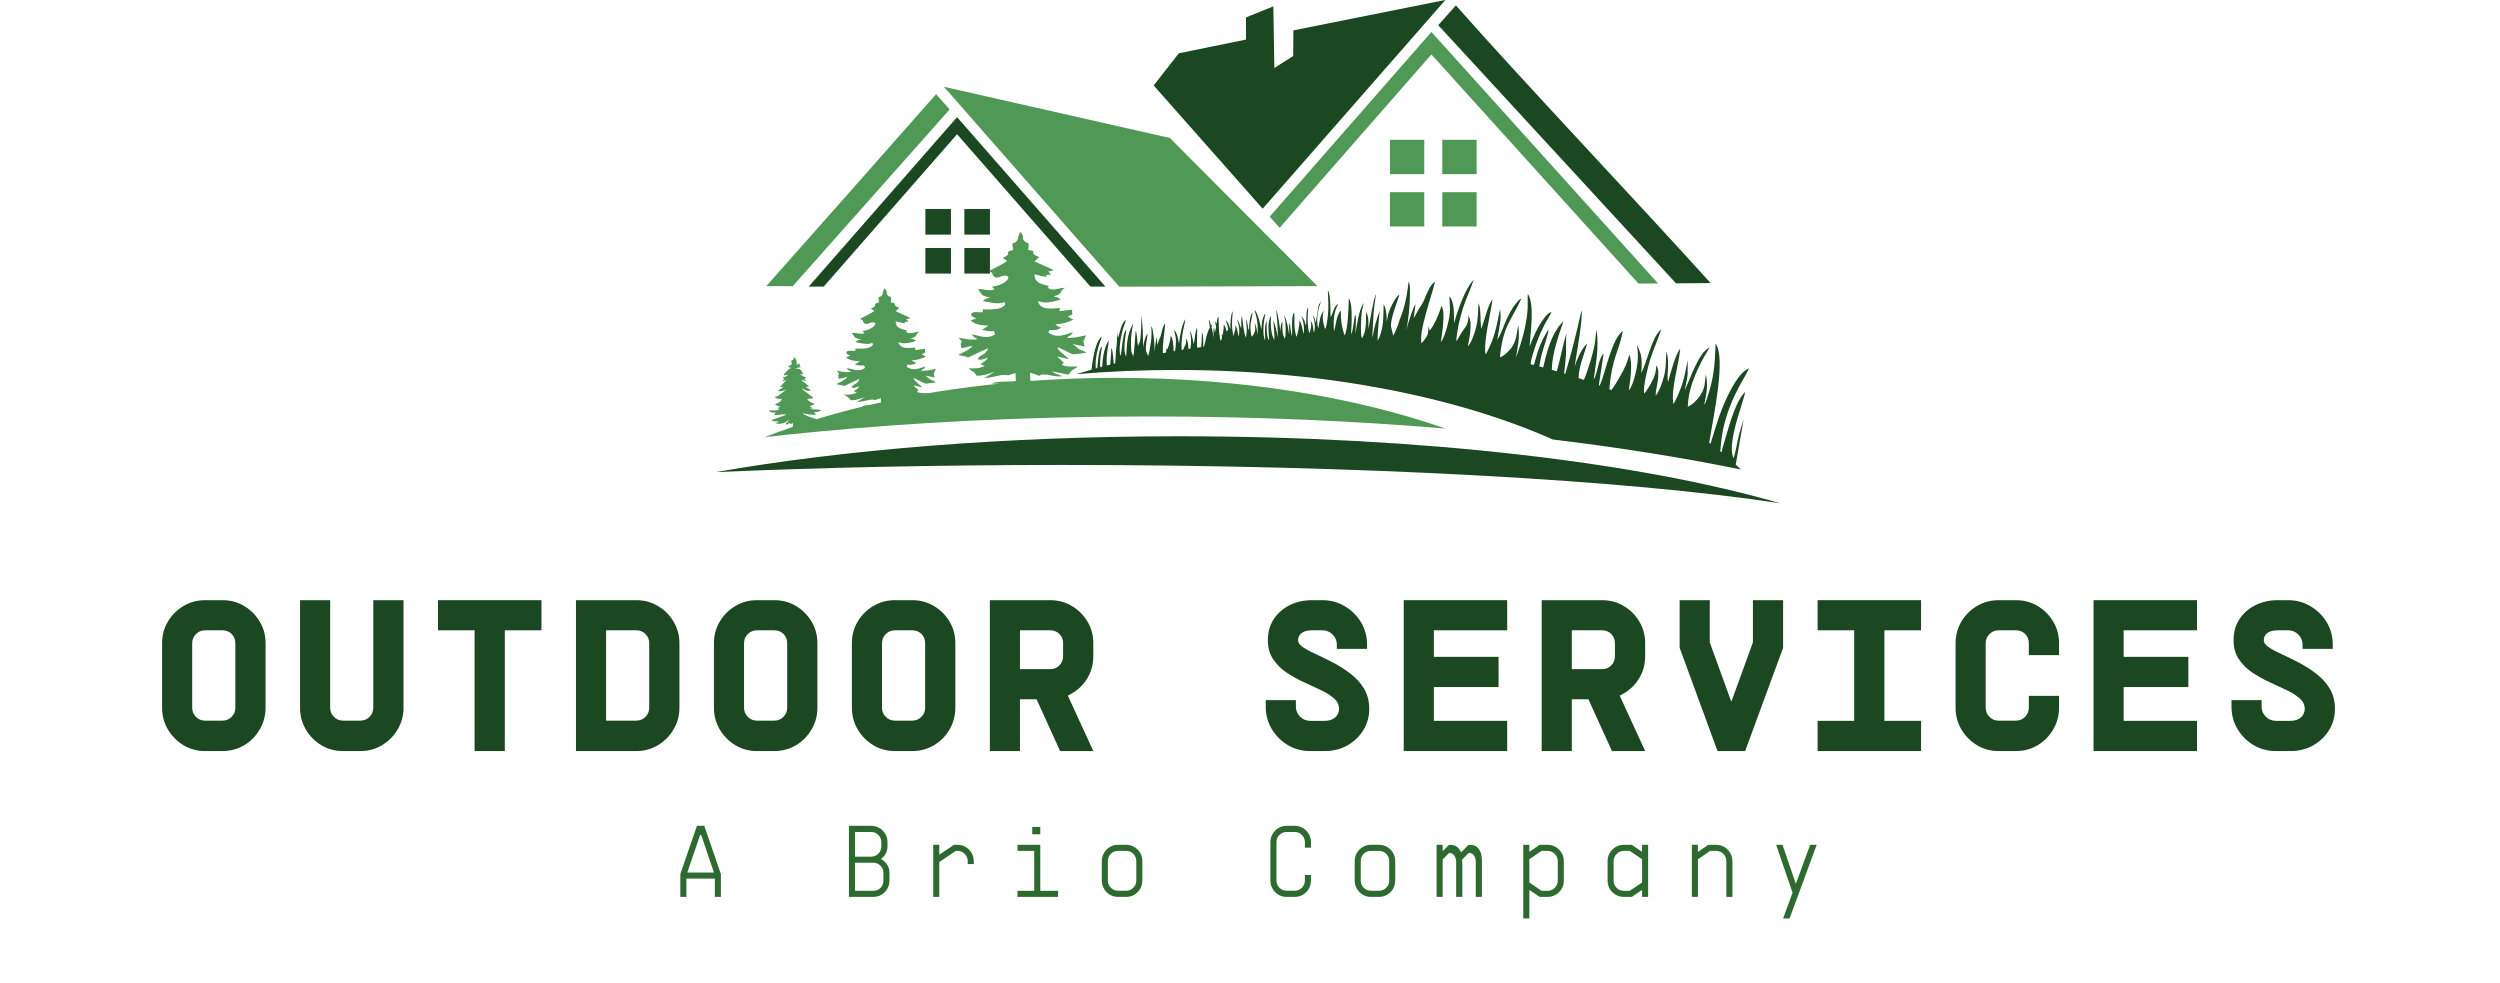 <svg xmlns="http://www.w3.org/2000/svg" xmlns:xlink="http://www.w3.org/1999/xlink" width="524" zoomAndPan="magnify" viewBox="0 0 392.88 154.5" height="206" preserveAspectRatio="xMidYMid meet"><defs><clipPath id="ecc7f7ff77"><path d="M 112.398 68 L 279.855 68 L 279.855 79.242 L 112.398 79.242 Z M 112.398 68 "></path></clipPath></defs><g id="3cd8aaac82"><path style=" stroke:none;fill-rule:evenodd;fill:#4f9855;fill-opacity:1;" d="M 232.066 27.375 L 226.668 27.375 L 226.668 21.977 L 232.066 21.977 Z M 226.668 35.605 L 226.668 30.211 L 232.066 30.211 L 232.066 35.605 Z M 218.438 30.211 L 223.836 30.211 L 223.836 35.605 L 218.438 35.605 Z M 223.836 21.977 L 223.836 27.375 L 218.438 27.375 L 218.438 21.977 Z M 223.836 21.977 "></path><path style=" stroke:none;fill-rule:nonzero;fill:#1b4721;fill-opacity:1;" d="M 198.434 32.809 L 181.297 13.434 L 185.254 8.375 L 195.809 6.223 L 195.809 2.738 L 200.109 0.996 L 200.266 10.688 L 203.234 8.805 L 203.262 4.773 L 227.16 -0.004 Z M 198.434 32.809 "></path><path style=" stroke:none;fill-rule:nonzero;fill:#4f9855;fill-opacity:1;" d="M 148.332 13.648 L 175.883 45.066 L 207.039 44.977 L 183.848 21.691 Z M 148.332 13.648 "></path><path style=" stroke:none;fill-rule:nonzero;fill:#1b4721;fill-opacity:1;" d="M 145.41 32.859 L 149.43 32.859 L 149.43 36.879 L 145.41 36.879 Z M 145.41 32.859 "></path><path style=" stroke:none;fill-rule:nonzero;fill:#1b4721;fill-opacity:1;" d="M 145.41 38.988 L 149.43 38.988 L 149.43 43.008 L 145.41 43.008 Z M 145.41 38.988 "></path><path style=" stroke:none;fill-rule:nonzero;fill:#1b4721;fill-opacity:1;" d="M 151.539 32.859 L 155.559 32.859 L 155.559 36.879 L 151.539 36.879 Z M 151.539 32.859 "></path><path style=" stroke:none;fill-rule:nonzero;fill:#1b4721;fill-opacity:1;" d="M 151.539 38.988 L 155.559 38.988 L 155.559 43.008 L 151.539 43.008 Z M 151.539 38.988 "></path><path style=" stroke:none;fill-rule:nonzero;fill:#4f9855;fill-opacity:1;" d="M 147.09 14.805 C 138.203 24.875 129.316 34.953 120.402 44.977 L 124.551 44.988 L 149.23 17.199 Z M 147.09 14.805 "></path><path style=" stroke:none;fill-rule:nonzero;fill:#1b4721;fill-opacity:1;" d="M 228.809 0.848 L 226.031 3.957 L 263.406 44.539 L 268.852 44.5 C 257.07 31.461 239.391 12.836 228.809 0.848 Z M 228.809 0.848 "></path><path style=" stroke:none;fill-rule:evenodd;fill:#4f9855;fill-opacity:1;" d="M 247.461 57.75 C 247.434 57.938 247.414 58.102 247.398 58.238 C 247.387 58.129 247.41 57.957 247.461 57.75 Z M 247.461 57.75 "></path><path style=" stroke:none;fill-rule:evenodd;fill:#4f9855;fill-opacity:1;" d="M 220.992 51.945 C 220.93 52.23 220.859 52.504 220.785 52.758 C 220.828 52.57 220.898 52.285 220.992 51.945 Z M 220.992 51.945 "></path><path style=" stroke:none;fill-rule:evenodd;fill:#4f9855;fill-opacity:1;" d="M 193.039 52.184 C 193.055 52.543 193.043 52.945 192.961 53.176 C 192.93 53.031 192.902 52.848 192.867 52.648 C 192.922 52.492 192.98 52.34 193.039 52.184 Z M 193.039 52.184 "></path><path style=" stroke:none;fill-rule:evenodd;fill:#4f9855;fill-opacity:1;" d="M 201.234 52.137 C 201.246 52.211 201.258 52.273 201.27 52.328 C 201.254 52.289 201.242 52.223 201.234 52.137 Z M 201.234 52.137 "></path><path style=" stroke:none;fill-rule:evenodd;fill:#4f9855;fill-opacity:1;" d="M 190.715 53.133 C 190.727 53.25 190.734 53.359 190.734 53.461 C 190.73 53.387 190.723 53.273 190.715 53.133 Z M 190.715 53.133 "></path><path style=" stroke:none;fill-rule:evenodd;fill:#4f9855;fill-opacity:1;" d="M 181.391 55.766 L 181.391 55.77 C 181.398 55.668 181.41 55.516 181.426 55.336 C 181.418 55.488 181.406 55.633 181.391 55.766 Z M 181.391 55.766 "></path><path style=" stroke:none;fill-rule:evenodd;fill:#4f9855;fill-opacity:1;" d="M 190.367 54.363 C 190.098 54.395 189.832 54.43 189.562 54.465 C 189.648 53.547 189.891 52.949 190.156 52.176 L 190.137 52.684 Z M 190.367 54.363 "></path><path style=" stroke:none;fill-rule:evenodd;fill:#4f9855;fill-opacity:1;" d="M 140.203 62.871 L 140.191 62.566 C 140.484 62.617 140.641 62.684 140.805 62.75 C 140.602 62.789 140.402 62.832 140.203 62.871 Z M 140.203 62.871 "></path><path style=" stroke:none;fill-rule:evenodd;fill:#4f9855;fill-opacity:1;" d="M 126.285 66.531 C 126.215 66.23 126.109 66.543 125.922 65.984 C 126.254 66.215 126.441 66.348 126.602 66.43 Z M 126.285 66.531 "></path><path style=" stroke:none;fill-rule:evenodd;fill:#4f9855;fill-opacity:1;" d="M 125.254 66.871 L 125.223 66.496 C 125.688 66.695 125.648 66.844 125.809 66.426 C 125.93 66.535 125.961 66.586 126.004 66.621 C 125.754 66.703 125.504 66.785 125.254 66.871 Z M 125.254 66.871 "></path><path style=" stroke:none;fill-rule:evenodd;fill:#4f9855;fill-opacity:1;" d="M 155.82 60.312 L 157.141 60.301 C 156.891 60.324 156.641 60.352 156.391 60.375 C 153.934 60.633 151.516 60.938 149.145 61.289 C 148.047 61.453 146.961 61.621 145.883 61.805 C 145.125 61.781 144.961 61.887 144.102 61.633 C 144.098 61.621 144.098 61.617 144.094 61.609 C 144.117 61.586 144.141 61.551 144.172 61.504 C 144.348 61.234 144.301 61.504 144.305 61.305 C 144.059 61.094 143.715 60.789 143.523 60.562 L 144.941 60.898 C 144.5 60.395 143.801 60.066 143.508 59.438 C 144.262 59.648 144.711 60.047 145.441 60.309 L 147.086 60.121 C 146.801 59.867 146.605 59.871 146.207 59.684 L 145.406 59.047 L 146.879 59.34 L 146.742 58.82 C 146.734 58.801 146.715 58.758 146.711 58.738 L 147.055 57.988 C 146.172 58.145 145.664 58.332 144.684 58.281 C 145.062 57.949 145.16 58.078 145.449 57.598 C 144.34 57.922 143.488 58.387 142.434 57.641 L 142.586 57.305 C 142.961 57.355 143.281 57.387 143.66 57.23 C 143.895 57.133 143.902 57.109 144.02 57.031 C 143.801 56.965 143.91 57.039 143.672 56.914 C 143.645 56.898 143.598 56.875 143.566 56.859 C 143.539 56.84 143.5 56.809 143.473 56.793 C 143.445 56.773 143.402 56.73 143.383 56.715 C 143.359 56.699 143.32 56.664 143.293 56.637 C 144.164 56.598 144.883 56.367 145.504 56.066 C 145.469 56.043 145.41 55.973 145.391 56.004 C 145.367 56.039 145.25 55.93 145.16 55.875 L 144.93 55.738 C 144.902 55.719 144.855 55.691 144.816 55.664 C 145.621 55.34 145.305 55.574 145.344 54.836 L 143.801 55.031 C 143.793 54.949 143.809 54.91 143.809 54.922 C 143.809 54.934 143.82 54.883 143.82 54.879 C 143.824 54.785 143.84 54.75 143.855 54.738 C 143.84 54.715 143.82 54.684 143.797 54.641 C 142.582 54.734 141.504 54.871 141.148 53.816 C 141.633 53.863 141.801 54.023 142.438 53.945 C 143.039 53.871 143.367 53.754 143.926 53.613 C 143.516 53.188 143.59 53.387 143.047 53.207 C 144.359 52.934 143.695 52.523 144.48 52.172 C 143.832 52.105 143.031 52.613 142.492 52.234 C 142.031 51.91 142.621 52.258 142.434 51.922 C 141.508 51.668 140.77 51.582 140.73 50.508 C 141.098 50.57 141.445 50.707 141.77 50.758 C 142.98 50.945 141.352 50.547 142.75 50.562 C 142.195 49.777 142.227 50.426 143.07 49.977 L 140.742 48.93 L 141.312 48.406 C 139.832 47.863 141.332 47.684 139.965 47.539 C 139.988 47.379 140.008 47.254 140.016 47.148 C 140.094 46.375 139.832 46.883 139.426 46.352 C 139.156 45.992 139.609 45.898 138.953 45.316 C 138.727 45.793 138.746 46.227 138.582 46.418 C 138.199 46.863 137.93 46.488 138.066 47.148 C 138.086 47.246 138.113 47.363 138.152 47.516 C 136.855 47.871 137.996 47.855 137.215 48.328 C 136.91 48.512 137.418 48.207 136.984 48.438 C 136.941 48.461 136.898 48.48 136.855 48.5 L 137.379 48.879 C 137.211 49.055 135.344 50.047 135.125 50.117 C 135.594 50.355 135.527 50.273 135.602 50.496 L 135.621 50.586 C 136.055 51.254 136.469 50.719 137.059 50.676 C 138.16 50.602 137.262 51.836 135.535 52.031 C 135.766 52.344 135.844 52.113 135.766 52.398 C 134.898 52.57 134.637 52.309 133.832 52.312 L 134.234 52.922 C 134.434 53.176 134.895 53.289 135.289 53.359 C 134.684 53.562 134.809 53.418 134.41 53.789 C 135.156 53.914 135.898 54.141 136.664 54.031 C 137.16 53.961 136.836 53.781 137.098 53.949 C 137.312 54.281 136.801 54.613 136.285 54.715 C 135.684 54.84 135.012 54.82 134.402 54.809 L 134.414 55.09 C 134.414 55.098 134.41 55.137 134.402 55.16 C 133.922 55.199 133.328 55.008 133.059 55.285 C 132.746 55.605 133.41 55.82 133.629 55.906 L 132.93 56.16 C 133.5 56.711 134.242 56.738 135.129 56.801 L 134.293 57.316 C 134.883 57.414 135.195 57.547 135.766 57.434 L 135.918 57.844 C 134.996 58.516 134.074 58.047 133.035 57.844 C 133.367 58.277 133.297 58.141 133.773 58.449 C 132.859 58.594 132.301 58.418 131.438 58.266 C 131.469 58.305 131.523 58.305 131.539 58.371 L 131.777 58.648 C 132 59.031 131.539 58.664 131.789 59.469 C 131.797 59.488 131.809 59.535 131.824 59.566 L 133.148 59.25 C 132.633 59.91 132.188 59.918 131.398 60.387 L 132.383 60.594 C 132.48 60.641 132.547 60.672 132.59 60.695 L 135.066 59.551 C 134.641 60.566 134.211 60.195 133.777 60.879 C 134.168 61.113 134.598 60.828 135.039 60.711 C 134.598 61.535 133.609 61.383 134.648 61.727 C 133.848 62.09 133.562 62.023 132.652 62.027 C 133.043 62.355 133.398 62.414 133.645 62.93 C 134.562 62.926 135.121 62.688 135.875 62.438 L 134.621 63.195 C 135.539 63.203 136.465 62.781 137.223 62.812 C 137.23 62.812 137.262 62.82 137.27 62.824 L 137.457 62.883 C 137.68 62.875 138.09 62.648 138.422 62.609 L 138.445 63.25 C 137.848 63.383 137.25 63.516 136.66 63.656 C 136.215 63.676 135.797 63.73 135.488 63.895 L 135.652 63.895 C 133.125 64.508 130.672 65.176 128.309 65.895 L 128.305 65.895 C 128.301 65.891 127.98 65.777 127.953 65.77 C 127.387 65.598 126.473 65.34 126.137 64.941 C 126.668 65.141 127.551 65.219 128.215 65.207 C 128.043 64.914 128.055 65.008 127.863 64.82 C 128.359 64.809 128.648 64.723 129.012 64.547 C 128.824 64.383 129.059 64.461 128.648 64.402 C 128.031 64.312 127.816 64.438 127.133 64.211 L 127.785 64.219 L 127.223 63.887 L 127.82 63.621 C 127.973 63.52 127.875 63.605 127.992 63.473 C 127.562 63.324 127.02 63.145 126.848 62.715 L 127.777 62.602 L 127.664 62.395 C 127.551 62.223 127.379 62.277 127.023 61.926 C 126.59 61.496 126.402 61.641 125.98 61.023 C 126.543 61.285 126.48 61.512 127.414 61.406 C 127.25 61.148 126.867 61.031 126.59 60.836 C 126.605 60.832 126.633 60.812 126.641 60.828 L 127.137 60.758 C 127.031 60.637 126.953 60.598 126.891 60.535 L 126.277 60.02 C 125.812 59.766 126.125 60.07 125.973 59.715 C 126.227 59.793 126.418 59.902 126.742 59.883 L 126.363 59.633 L 126.641 59.379 C 126.656 59.367 126.68 59.344 126.695 59.324 C 126.281 59.27 125.969 59 125.676 58.809 C 125.715 58.809 125.938 58.844 125.945 58.844 L 126.215 58.781 C 125.945 58.391 125.863 57.996 125.359 57.965 L 124.945 57.934 C 125.223 57.832 125.441 57.75 125.82 57.738 C 125.633 57.367 125.594 57.676 125.691 57.152 C 125.41 57.215 125.367 57.258 125.176 57.375 L 125.184 57.023 C 125.125 56.609 125.082 56.43 124.785 56.137 C 124.484 56.789 124.914 56.496 124.328 56.676 L 124.406 57.277 L 123.82 57.605 C 123.98 57.758 124.066 57.723 124.293 57.84 C 123.945 58.086 123.945 57.977 123.66 58.32 C 123.449 58.574 123.402 58.5 123.242 58.77 L 123.113 59.027 L 123.883 58.906 C 123.477 59.141 123.523 59.273 122.949 59.332 L 123.234 59.59 L 122.871 59.941 C 123.18 59.906 123.348 59.812 123.562 59.715 C 123.348 60.082 123.301 59.988 123.066 60.262 L 122.527 60.871 L 123.094 60.797 C 122.852 61.066 122.598 61.18 122.281 61.375 C 122.266 61.383 122.238 61.402 122.219 61.418 C 122.672 61.645 123.258 61.387 123.637 61.164 L 122.297 62.223 C 122.066 62.34 121.934 62.297 121.723 62.426 C 122.129 62.723 122.277 62.719 122.824 62.691 C 122.695 63.27 122.305 63.227 121.789 63.582 C 121.855 63.648 121.812 63.621 121.949 63.695 C 122.059 63.754 122.027 63.738 122.141 63.785 C 122.406 63.891 122.305 63.879 122.66 63.914 L 122.121 64.164 C 122.137 64.16 122.184 64.141 122.195 64.176 C 122.266 64.363 122.648 64.129 122.426 64.34 C 122.047 64.691 121.148 64.359 120.77 64.617 C 121.152 64.84 121.434 64.875 121.906 64.863 L 121.594 65.25 C 122.18 65.305 122.746 65.078 123.285 65.145 C 123.5 65.172 123.383 65.145 123.512 65.215 L 121.242 66.031 C 121.535 66.32 121.941 66.254 122.371 66.211 C 122.23 66.43 121.992 66.402 121.898 66.566 C 122.863 66.754 123.625 66.387 124.008 65.883 C 123.902 66.125 123.91 66.125 123.75 66.316 C 123.469 66.648 123.488 66.359 123.523 66.73 C 123.91 66.758 123.844 66.457 124.059 66.527 C 124.062 66.531 124.082 66.551 124.09 66.555 C 124.098 66.559 124.117 66.578 124.125 66.582 C 124.367 66.695 124.312 66.629 124.594 66.488 L 124.57 67.102 C 123.062 67.617 121.59 68.156 120.164 68.715 C 122.941 68.402 125.766 68.109 128.633 67.836 C 136.137 67.125 143.926 66.562 151.945 66.164 C 161.191 65.707 170.742 65.465 180.516 65.465 C 196.809 65.465 212.488 66.133 227.16 67.367 C 212.895 62.375 194.961 59.398 175.48 59.398 C 172.52 59.398 169.598 59.469 166.715 59.602 C 165.18 59.672 163.652 59.762 162.141 59.871 C 162.062 59.867 161.984 59.855 161.91 59.848 L 161.859 58.602 C 162.484 58.715 162.633 58.867 163.113 59.012 C 163.762 59.207 163.141 58.945 163.805 58.871 C 164.648 58.781 165.742 59.312 166.852 59.148 C 166.215 58.707 165.898 58.902 165.32 58.371 L 167.84 58.895 C 168.441 58.465 167.906 58.66 168.461 58.223 C 168.859 57.91 169 57.934 169.391 57.633 C 168.223 57.57 168.066 57.754 166.879 57.398 C 166.875 57.391 166.875 57.383 166.871 57.375 C 166.902 57.34 166.934 57.297 166.973 57.238 C 167.195 56.895 167.137 57.238 167.141 56.984 C 166.824 56.711 166.387 56.32 166.141 56.031 L 167.961 56.457 C 167.391 55.812 166.496 55.391 166.121 54.586 C 167.09 54.855 167.664 55.367 168.605 55.703 L 170.715 55.465 C 170.348 55.137 170.098 55.141 169.586 54.902 L 168.559 54.086 L 170.449 54.461 L 170.273 53.793 C 170.266 53.766 170.238 53.711 170.23 53.688 L 170.672 52.723 C 169.539 52.922 168.887 53.164 167.629 53.102 C 168.117 52.672 168.238 52.836 168.613 52.223 C 167.188 52.641 166.094 53.234 164.738 52.273 L 164.934 51.844 C 165.414 51.91 165.828 51.949 166.312 51.75 C 166.613 51.625 166.629 51.59 166.773 51.492 C 166.492 51.406 166.633 51.508 166.332 51.344 C 166.297 51.324 166.234 51.297 166.199 51.273 C 166.16 51.25 166.105 51.211 166.074 51.188 C 166.039 51.164 165.984 51.109 165.957 51.09 C 165.93 51.07 165.879 51.023 165.844 50.984 C 166.965 50.934 167.883 50.641 168.684 50.254 C 168.637 50.223 168.562 50.133 168.535 50.176 C 168.508 50.223 168.355 50.078 168.242 50.012 L 167.949 49.832 C 167.91 49.809 167.848 49.773 167.801 49.738 C 168.832 49.324 168.426 49.625 168.477 48.676 L 166.496 48.926 C 166.488 48.82 166.508 48.77 166.508 48.785 C 166.508 48.801 166.52 48.734 166.523 48.727 C 166.527 48.613 166.547 48.562 166.566 48.551 C 166.547 48.52 166.52 48.48 166.488 48.426 C 164.93 48.547 163.547 48.723 163.09 47.367 C 163.711 47.43 163.926 47.633 164.746 47.531 C 165.516 47.438 165.938 47.285 166.656 47.105 C 166.129 46.559 166.223 46.816 165.527 46.582 C 167.211 46.234 166.359 45.707 167.371 45.254 C 166.531 45.168 165.508 45.82 164.816 45.336 C 164.223 44.918 164.977 45.363 164.738 44.93 C 163.551 44.609 162.602 44.496 162.555 43.117 C 163.023 43.199 163.469 43.375 163.887 43.441 C 165.441 43.68 163.352 43.172 165.148 43.188 C 164.43 42.18 164.477 43.016 165.559 42.438 L 162.566 41.094 L 163.301 40.418 C 161.395 39.719 163.324 39.492 161.57 39.305 C 161.602 39.102 161.621 38.938 161.637 38.801 C 161.734 37.809 161.398 38.465 160.879 37.781 C 160.527 37.32 161.109 37.199 160.273 36.449 C 159.98 37.062 160.008 37.621 159.793 37.867 C 159.301 38.438 158.957 37.953 159.129 38.801 C 159.152 38.93 159.191 39.082 159.238 39.273 C 157.578 39.734 159.039 39.711 158.039 40.32 C 157.648 40.555 158.297 40.164 157.738 40.457 C 157.684 40.488 157.629 40.512 157.574 40.543 L 158.25 41.027 C 158.031 41.254 155.633 42.527 155.355 42.617 C 155.957 42.926 155.871 42.816 155.965 43.102 L 155.992 43.223 C 156.551 44.074 157.078 43.387 157.836 43.336 C 159.25 43.238 158.098 44.824 155.883 45.07 C 156.176 45.473 156.277 45.18 156.176 45.543 C 155.062 45.766 154.723 45.43 153.695 45.438 L 154.211 46.215 C 154.465 46.543 155.059 46.688 155.566 46.781 C 154.785 47.043 154.945 46.855 154.434 47.328 C 155.395 47.492 156.348 47.781 157.328 47.645 C 157.969 47.555 157.547 47.32 157.883 47.539 C 158.16 47.965 157.504 48.387 156.844 48.523 C 156.07 48.68 155.207 48.656 154.422 48.641 L 154.441 49 C 154.438 49.012 154.438 49.062 154.422 49.09 C 153.809 49.141 153.047 48.898 152.703 49.25 C 152.301 49.664 153.152 49.941 153.434 50.051 L 152.535 50.379 C 153.266 51.086 154.219 51.121 155.359 51.199 L 154.285 51.859 C 155.043 51.984 155.441 52.16 156.176 52.012 L 156.371 52.535 C 155.188 53.398 154 52.797 152.668 52.539 C 153.094 53.09 153.004 52.922 153.621 53.312 C 152.445 53.5 151.723 53.273 150.621 53.078 C 150.656 53.129 150.73 53.129 150.746 53.215 L 151.051 53.57 C 151.344 54.062 150.746 53.59 151.07 54.621 C 151.078 54.645 151.094 54.711 151.113 54.75 L 152.82 54.34 C 152.152 55.188 151.582 55.203 150.57 55.805 L 151.832 56.07 C 151.957 56.129 152.043 56.172 152.098 56.203 L 155.277 54.727 C 154.734 56.035 154.18 55.555 153.625 56.434 C 154.121 56.738 154.68 56.367 155.242 56.219 C 154.68 57.273 153.406 57.082 154.742 57.52 C 153.711 57.992 153.344 57.902 152.18 57.91 C 152.68 58.332 153.137 58.41 153.453 59.066 C 154.633 59.062 155.348 58.754 156.316 58.438 L 154.707 59.41 C 155.887 59.422 157.074 58.879 158.047 58.918 C 158.055 58.918 158.102 58.93 158.109 58.93 L 158.348 59.008 C 158.633 58.996 159.16 58.707 159.59 58.656 L 159.629 59.898 C 158.465 60.086 156.746 59.816 155.82 60.312 Z M 155.82 60.312 "></path><path style=" stroke:none;fill-rule:evenodd;fill:#1b4721;fill-opacity:1;" d="M 184.855 58.16 C 207.926 58.16 228.828 62.328 244.035 69.086 C 254.641 70.367 264.559 71.953 273.605 73.809 C 273.344 73.547 273.074 73.293 272.797 73.035 L 274.039 65.922 C 273.73 66.852 273.48 67.73 273.289 68.438 C 273.074 69.242 272.703 71.531 272.449 72 C 271.809 70.676 272.461 68.16 272.824 66.625 C 273.016 65.816 274.32 61.879 274.27 61.605 C 273.227 62.66 272.547 64.555 271.977 66.207 L 270.738 70.367 C 270.684 70.59 270.637 70.852 270.57 71.098 C 270.5 71.043 270.434 70.988 270.363 70.934 C 270.586 68.312 270.863 66.629 271.863 63.969 C 272.957 61.062 274.504 58.887 274.879 57.918 C 273.359 58.445 271.844 61.445 270.969 63.477 C 269.949 65.852 269.508 67.688 268.836 69.754 C 268.766 69.703 268.691 69.648 268.621 69.594 C 269.359 65.078 271.266 56.363 269.633 53.992 C 269.508 57.445 269.379 59.344 268.281 62.637 C 268.23 62.785 268.176 62.984 268.113 63.133 C 268.082 63.207 268.035 63.312 268 63.379 C 267.891 63.578 267.914 63.527 267.844 63.613 C 268.219 61.707 268.477 60.617 268.094 58.84 C 267.906 60.215 268.035 60.898 267.227 62.145 C 266.703 62.953 265.906 63.66 265.262 63.93 C 265.316 62.074 265.816 60.438 266.5 58.785 C 266.809 58.039 267.16 57.34 267.523 56.633 C 267.859 55.984 268.371 55.25 268.656 54.641 C 266.945 55.414 265.598 59.734 264.777 61.328 C 264.938 60.488 265.137 59.711 265.242 58.852 L 265.234 56.586 C 264.945 57.996 264.82 59.102 264.34 60.492 C 264.105 61.184 263.379 63.07 262.988 63.492 C 262.594 61.121 263.867 57.25 264.07 54.824 C 263.344 55.609 262.492 58.801 262.168 60.047 C 261.875 59.031 262.492 56.957 261.891 55.285 C 261.773 56.645 261.91 57.566 261.543 59.062 C 261.309 60.031 260.793 61.469 260.238 62.188 C 260.074 61.387 261.137 58.734 260.324 57.422 C 260.254 58.477 260.109 59.066 259.629 59.965 C 259.367 60.453 258.766 61.582 258.383 61.855 C 258.215 60.762 259 57.629 259.359 56.461 C 259.793 55.062 260.875 52.57 261.09 51.77 C 259.551 52.992 258.855 57.062 257.938 58.637 C 258.031 57.781 258.055 56.949 257.945 56.148 C 257.824 55.27 257.504 54.883 257.316 54.238 C 257.281 54.668 257.426 55.332 257.426 55.879 C 257.422 56.539 257.352 57.219 257.227 57.879 C 257.094 58.59 256.617 60.789 255.984 61.34 C 256.234 59.844 256.625 56.961 256.07 55.762 C 255.75 56.996 255.262 58.07 254.664 59.078 C 254.309 59.68 253.746 60.684 253.25 61.316 C 253.141 61.273 253.035 61.23 252.926 61.188 C 253.375 55.988 254.445 55.34 255.055 52.027 C 253.219 53.32 252.281 58.887 251.406 60.609 L 251.277 60.559 L 252.031 55.57 C 251.207 56.324 251.074 58.754 250.465 59.688 C 250.863 56.586 251.301 54.852 250.926 51.84 C 250.762 52.496 250.75 53.504 250.598 54.281 C 250.371 55.441 249.641 58.07 248.93 59.723 C 248.652 59.629 248.375 59.535 248.094 59.441 C 248.129 57.582 248.902 55.926 249.445 54.043 C 248.723 54.504 247.723 56.656 247.457 57.746 C 247.773 55.492 248.828 49.957 248.543 48.812 C 247.754 52.387 247.012 55.383 245.996 58.77 C 245.938 58.75 245.875 58.734 245.816 58.715 C 245.918 57.777 246.043 56.855 246.102 55.883 C 246.145 55.156 246.102 52.766 246.18 52.398 C 245.613 54.25 245.234 56.406 244.672 58.371 C 244.406 58.293 244.141 58.219 243.879 58.141 C 243.938 55.559 244.914 52.859 245.711 50.508 L 245.637 50.559 L 244.965 51.332 C 243.613 53.207 243.062 55.523 242.527 57.766 C 242.328 57.707 242.125 57.656 241.922 57.602 C 242.02 56.879 242.188 56.152 242.305 55.66 C 242.461 54.996 243.34 52.504 243.355 51.977 L 243.332 51.816 C 242.582 53.059 242.215 53.73 241.68 55.281 C 241.582 55.562 241.316 56.492 241.059 57.375 C 240.887 57.332 240.711 57.285 240.535 57.242 C 240.883 55.199 241.93 52.645 242.637 51.23 C 243.004 50.504 243.531 49.734 243.848 49.043 C 243.289 49.199 242.973 49.637 242.637 50.078 C 241.633 51.398 240.996 52.961 240.379 54.488 C 240.543 52.246 241.203 47.715 240.109 46.211 C 240.047 46.926 240.137 47.863 240.074 48.711 C 239.887 51.32 239.102 53.859 238.25 56.242 C 238.59 53.918 238.816 53.594 238.645 51.219 C 238.383 51.668 238.48 53.18 237.715 54.41 C 237.285 55.098 236.281 56.059 235.758 56.141 L 235.73 56.137 C 236.199 51.152 237.551 50.402 239.105 46.914 C 238.797 47.035 238.617 47.281 238.398 47.531 C 236.676 49.52 236.273 52.004 235.309 53.422 C 235.527 51.867 236.059 50.125 235.742 48.637 C 235.09 51.672 234.992 52.875 233.523 55.695 L 233.477 55.688 C 233.074 53.965 234.328 48.996 234.57 47.027 C 233.789 48.055 233.34 50.301 232.793 51.664 C 232.617 50.516 232.75 49.297 232.531 48.133 L 232.375 47.648 C 232.262 49.035 232.336 49.996 231.984 51.453 C 231.754 52.395 231.25 53.883 230.68 54.445 C 230.863 53.453 231.066 52.613 231.102 51.594 C 231.133 50.617 231.137 50.477 230.801 49.578 C 230.695 51.438 230.258 51.266 229.453 52.691 L 229.035 53.414 C 228.844 53.68 228.984 53.496 228.859 53.613 C 229 51.801 229.402 50.105 229.938 48.387 C 230.41 46.875 231.215 45.262 231.602 43.977 C 230.289 45.336 229.113 48.656 228.523 50.801 L 228.504 49.605 C 228.512 48.652 228.375 47.211 227.785 46.555 C 227.836 48.039 228.012 48.723 227.66 50.391 C 227.449 51.398 226.992 53.09 226.438 53.797 C 226.613 52.312 227.211 49.234 226.555 48.066 C 226.199 49.191 225.836 50.102 225.266 51.113 L 224.875 51.746 C 224.742 51.891 224.797 51.836 224.664 51.926 L 224.516 51.281 C 224.414 52.473 224.559 52.637 223.414 53.961 C 222.898 52.199 225.082 46.316 225.523 44.305 C 224.812 44.625 224.188 46.25 223.816 47.145 C 223.543 47.812 223.363 47.949 223.004 48.543 L 222.23 49.938 C 222.227 49.922 222.195 49.988 222.168 50.008 L 222.465 47.824 C 222.07 48.277 221.367 50.57 220.992 51.941 C 221.391 50.168 221.578 47.82 221.586 46.145 C 221.586 45.535 221.625 44.762 221.379 44.25 C 221.168 46 220.98 47.238 220.461 48.918 L 219.91 50.422 C 219.852 50.609 219.812 50.781 219.742 50.977 C 219.602 51.371 219.152 52.477 218.945 52.766 L 218.605 51.305 C 218.531 49.957 219.59 47.527 219.941 46.277 C 219.344 46.645 218.535 48.215 218.145 49.434 L 217.938 50.613 C 217.938 49.57 217.836 48.422 217.449 47.84 C 217.422 48 217.449 49.809 217.328 50.773 C 217.211 51.754 216.973 52.82 216.496 53.562 C 216.496 51.992 216.711 50.406 216.828 48.82 C 216.641 49.449 216.375 50.148 216.18 50.84 C 215.961 51.613 215.859 52.391 215.66 53.137 C 215.672 53.086 215.801 50.195 215.824 49.852 C 215.906 48.594 216.055 47.504 216.238 46.254 C 215.84 46.867 215.273 50.703 215.059 51.711 C 215.027 50.949 215.145 49.844 214.758 49.188 C 214.723 49.129 214.73 49.141 214.691 49.098 C 214.672 50.422 214.766 52.066 214.043 53.188 C 213.77 52.625 213.902 49.934 214.008 49.098 C 214.078 48.555 214.23 48.105 214.316 47.605 C 213.52 48.797 213.277 50.988 213.004 52.504 C 213.004 52.246 213.043 51.754 213.066 51.23 C 213.105 50.504 213.121 49.727 212.996 49.465 C 212.863 49.676 212.77 50.656 212.707 51 C 212.625 51.422 212.57 52.012 212.418 52.406 C 212.41 52.422 212.406 52.434 212.402 52.445 L 212.363 52.516 C 212.312 52.23 212.395 51.406 212.402 51.051 C 212.426 50.129 212.527 47.48 211.973 46.945 C 211.926 48.27 211.879 51.652 211.309 52.73 C 210.828 51.332 210.711 50.242 210.699 48.773 C 209.973 49.762 209.98 51.055 209.645 52.082 C 209.555 50.988 209.543 49.828 209.891 48.738 C 210.016 48.34 210.191 48.066 210.316 47.738 C 209.582 48.148 209.48 49.297 209.129 49.848 C 209.02 49.523 209.207 47.125 208.797 45.855 L 208.684 45.629 C 208.676 46.566 208.793 47.277 208.75 48.543 C 208.727 49.309 208.578 51.098 208.262 51.734 L 208.148 51.461 C 208.113 51.332 208.094 51.25 208.059 51.117 C 207.996 50.883 207.953 50.645 207.926 50.406 C 207.855 49.855 207.836 49.328 208.094 48.82 C 207.391 49.551 207.398 50.539 207.188 51.605 C 206.852 50.805 207.027 49.281 207.266 48.398 C 207.355 48.062 207.535 47.668 207.594 47.371 L 207.227 47.965 L 206.781 50.73 C 206.676 50.344 206.574 49.863 206.301 49.504 C 206.418 50.023 206.578 50.352 206.617 50.949 C 206.641 51.223 206.637 51.605 206.586 51.922 L 206.574 51.992 C 206.559 52.094 206.535 52.188 206.508 52.266 C 206.352 51.988 206.43 50.875 205.973 50.484 C 206.07 50.887 206.09 51.121 206.016 51.512 C 205.977 51.723 205.887 52.215 205.777 52.363 C 205.586 51.977 205.504 50.719 205.5 50.242 C 205.492 49.672 205.598 48.617 205.582 48.297 C 205.156 48.934 205.383 50.527 205.23 51.219 C 205.164 50.891 205.07 50.582 204.938 50.297 C 204.785 49.984 204.621 49.879 204.477 49.66 C 204.512 49.824 204.648 50.055 204.711 50.258 C 204.789 50.504 204.844 50.762 204.875 51.023 C 204.91 51.305 204.996 52.176 204.828 52.457 C 204.742 51.871 204.543 50.754 204.195 50.375 C 204.223 50.871 204.168 51.328 204.066 51.773 C 203.988 52.109 203.867 52.719 203.719 52.969 C 203.199 50.805 203.547 50.453 203.371 49.109 C 202.809 49.855 203.207 52.301 203.008 52.863 L 202.672 50.785 C 202.457 51.164 202.695 52.082 202.582 52.5 C 202.359 51.301 202.316 50.605 201.816 49.531 C 201.836 49.793 201.949 50.172 201.984 50.477 C 202.059 51.09 202.109 52.785 201.906 53.242 C 201.406 52.367 201.559 51.492 201.531 50.527 C 201.316 50.781 201.199 51.703 201.234 52.137 C 201.082 51.262 200.812 49.082 200.57 48.691 C 200.719 50.234 200.801 51.523 200.816 53.059 C 200.703 52.57 200.633 52.098 200.508 51.609 C 200.438 51.332 200.137 50.449 200.121 50.305 C 200.137 51.305 200.336 52.465 200.262 53.457 C 199.641 52.363 199.703 50.891 199.723 49.66 L 199.703 49.684 L 199.543 50.055 C 199.184 51.156 199.406 52.375 199.457 53.492 C 199.172 53.238 199.105 52.395 199.07 51.977 C 199.051 51.711 199.078 50.68 199.023 50.484 L 198.996 50.426 C 198.863 50.977 198.809 51.27 198.793 51.91 C 198.789 52.141 198.844 53.418 198.812 53.5 C 198.426 52.809 198.539 51.121 198.668 50.293 C 198.715 49.98 198.82 49.629 198.855 49.336 C 198.668 49.461 198.602 49.66 198.527 49.863 C 198.312 50.473 198.266 51.129 198.215 51.77 C 198.012 50.918 197.715 49.156 197.129 48.73 C 197.191 49 197.336 49.34 197.414 49.66 C 197.656 50.652 197.668 51.691 197.633 52.676 C 197.484 51.77 197.527 51.625 197.184 50.762 C 197.141 50.961 197.355 51.508 197.219 52.059 C 197.141 52.371 196.875 52.855 196.688 52.938 C 196.266 51.031 196.68 50.59 196.84 49.109 C 196.742 49.191 196.703 49.305 196.652 49.422 C 196.25 50.367 196.395 51.34 196.207 51.98 C 196.102 51.375 196.09 50.664 195.797 50.148 C 195.918 51.363 196.027 51.82 195.809 53.059 C 195.445 52.5 195.316 50.461 195.172 49.691 C 195.004 50.164 195.102 51.055 195.062 51.625 C 194.859 51.223 194.766 50.75 194.547 50.344 L 194.43 50.184 C 194.551 50.711 194.695 51.059 194.738 51.645 C 194.766 52.02 194.754 52.633 194.609 52.91 C 194.559 52.52 194.535 52.184 194.426 51.801 C 194.324 51.434 194.305 51.383 194.074 51.09 C 194.258 51.793 194.074 51.777 193.945 52.406 L 193.875 52.723 C 193.836 52.844 193.867 52.758 193.836 52.816 C 193.672 52.129 193.617 51.449 193.613 50.75 C 193.609 50.133 193.715 49.438 193.707 48.914 C 193.379 49.574 193.336 50.945 193.375 51.812 L 193.227 51.371 C 193.113 51.016 192.895 50.5 192.594 50.324 C 192.789 50.871 192.938 51.102 193.004 51.762 L 193.012 51.828 C 192.91 51.914 192.836 52.027 192.766 52.145 C 192.664 51.68 192.527 51.227 192.316 51.031 C 192.32 51.492 192.293 51.875 192.203 52.316 L 192.133 52.598 C 192.102 52.668 192.113 52.641 192.074 52.691 L 191.945 52.469 C 192.047 52.922 192.121 52.969 191.852 53.594 C 191.805 53.52 191.762 53.422 191.727 53.297 C 191.688 52.898 191.637 52.484 191.566 52.102 C 191.512 51.219 191.531 50.219 191.488 49.758 C 191.285 49.941 191.234 50.512 191.203 50.898 C 191.129 50.762 191.051 50.648 190.961 50.562 C 190.984 50.82 191.055 51.125 191.109 51.434 C 191.094 51.492 191.074 51.555 191.055 51.633 L 190.938 52.242 C 190.934 52.234 190.93 52.266 190.922 52.277 L 190.77 51.43 C 190.68 51.645 190.691 52.578 190.715 53.133 C 190.668 52.605 190.539 51.969 190.391 51.422 C 190.43 51.293 190.465 51.164 190.5 51.023 C 190.426 51.066 190.375 51.125 190.328 51.184 C 190.301 51.09 190.273 50.996 190.246 50.91 C 190.172 50.684 190.094 50.391 189.941 50.23 C 190.031 50.703 190.098 51.082 190.133 51.504 C 189.535 52.551 189.473 53.695 189.211 54.508 L 189.094 54.523 C 189.09 53.754 189.156 52.914 188.887 52.238 C 188.848 53.238 188.852 53.871 188.75 54.57 C 188.543 54.598 188.332 54.625 188.125 54.656 C 188.086 53.535 188.156 52.176 188.121 51.5 C 187.805 52.113 187.773 53.336 187.613 54.105 C 187.414 53.516 187.371 52.863 187.152 52.27 L 187.023 52.027 C 187.09 52.77 187.219 53.266 187.168 54.066 C 187.152 54.277 187.121 54.543 187.074 54.805 L 186.762 54.852 C 186.758 54.648 186.746 54.441 186.715 54.223 C 186.641 53.707 186.629 53.633 186.371 53.191 C 186.488 54.18 186.242 54.125 185.949 54.953 L 185.938 54.977 L 185.688 55.016 C 185.648 54.215 185.703 53.438 185.809 52.641 C 185.918 51.801 186.195 50.879 186.281 50.164 C 185.711 51 185.398 52.859 185.285 54.043 L 185.164 53.414 C 185.082 52.91 184.879 52.164 184.504 51.875 C 184.668 52.652 184.824 52.992 184.793 53.902 C 184.781 54.254 184.742 54.754 184.656 55.18 L 184.438 55.219 C 184.41 54.363 184.355 53.223 183.996 52.781 C 183.914 53.406 183.805 53.918 183.598 54.504 L 183.449 54.875 C 183.395 54.961 183.418 54.93 183.355 54.988 L 183.219 54.664 C 183.25 55.016 183.293 55.195 183.238 55.426 C 183.074 55.453 182.91 55.484 182.742 55.512 C 182.648 54.207 183.07 51.805 183.109 50.895 C 182.766 51.133 182.586 52.043 182.473 52.551 C 182.387 52.926 182.305 53.016 182.172 53.359 L 181.895 54.164 C 181.891 54.156 181.879 54.195 181.863 54.207 L 181.82 53.031 C 181.656 53.305 181.496 54.578 181.426 55.332 C 181.469 54.363 181.355 53.109 181.203 52.227 C 181.152 51.906 181.098 51.496 180.922 51.246 C 180.973 52.188 180.988 52.859 180.867 53.793 L 180.715 54.633 C 180.703 54.738 180.695 54.832 180.68 54.941 C 180.641 55.16 180.508 55.785 180.422 55.957 L 180.109 55.215 C 179.945 54.516 180.281 53.137 180.352 52.449 C 180 52.754 179.652 54.082 179.664 54.723 C 179.59 53.848 179.633 52.941 179.59 52.059 C 179.547 51.188 179.449 50.375 179.383 49.555 C 179.344 50.449 179.363 51.305 179.293 52.211 C 179.262 52.617 179.234 53.109 179.176 53.508 C 179.125 53.824 178.898 54.121 178.836 54.43 C 178.711 53.77 178.707 52.5 178.469 51.988 C 178.402 52.699 178.379 53.418 178.309 54.129 C 178.27 54.531 178.168 55.887 178.055 56.176 C 178.051 56.051 178.086 55.852 177.996 55.758 C 177.773 55.523 177.777 55.051 177.754 54.738 C 177.68 53.855 177.742 52.957 177.863 52.082 C 177.914 51.727 178.047 51.219 178.051 50.906 C 177.027 52.738 177.133 54.113 176.969 56.105 C 176.668 55.414 176.668 54.895 176.73 54.016 C 176.777 53.281 176.926 52.578 176.973 51.879 C 176.738 52.055 176.66 52.48 176.586 52.754 C 176.355 53.648 176.246 55.512 176.09 55.961 C 175.707 55 176.188 52.625 176.512 51.562 C 176.645 51.125 176.84 50.703 176.945 50.328 C 176.191 50.629 175.969 52.457 175.688 53.117 L 175.57 52.234 C 175.512 53.691 175.562 53.609 175.379 55.133 C 175.336 55.492 175.312 56.418 175.25 57.117 L 175.023 57.176 C 174.977 56.457 174.867 55.293 174.711 54.797 L 174.672 54.707 C 174.668 54.68 174.66 54.676 174.652 54.66 C 174.621 55.078 174.566 56.355 174.465 57.316 C 174.285 57.359 174.105 57.406 173.93 57.453 C 173.879 56.941 173.898 56.41 173.934 55.918 C 173.988 55.086 174.184 54.281 174.242 53.531 C 173.555 54.438 173.281 56.148 173.199 57.645 C 173.098 57.672 172.996 57.699 172.898 57.727 C 172.809 56.676 173.004 55.402 173.184 54.469 C 172.66 54.785 172.559 56.664 172.43 57.855 L 172.191 57.918 C 172.141 57.113 172.188 56.383 172.363 55.523 C 172.633 54.188 172.875 53.898 173.133 52.945 C 172.371 53.398 171.938 55.387 171.742 56.531 C 171.652 57.07 171.586 57.59 171.535 58.105 C 170.727 58.336 169.93 58.57 169.141 58.816 C 174.23 58.383 179.484 58.16 184.855 58.16 Z M 184.855 58.16 "></path><path style=" stroke:none;fill-rule:evenodd;fill:#1b4721;fill-opacity:1;" d="M 171.359 45.055 L 150.391 21.102 L 129.422 45.055 L 127.07 45.055 L 137.453 33.195 L 150.391 18.414 L 163.328 33.195 L 173.711 45.055 Z M 171.359 45.055 "></path><path style=" stroke:none;fill-rule:evenodd;fill:#4f9855;fill-opacity:1;" d="M 199.531 34.062 L 201.102 35.805 L 224.957 8.555 L 257.512 44.582 L 260.59 44.562 L 224.957 5.023 Z M 199.531 34.062 "></path><g clip-rule="nonzero" clip-path="url(#ecc7f7ff77)"><path style=" stroke:none;fill-rule:evenodd;fill:#1b4721;fill-opacity:1;" d="M 166.969 73.09 C 214.52 73.09 256.25 75.5 279.797 79.121 C 257.723 72.699 223.578 68.582 185.254 68.582 C 157.902 68.582 132.68 70.68 112.453 74.215 C 129.094 73.492 147.543 73.09 166.969 73.09 Z M 166.969 73.09 "></path></g><g style="fill:#1b4721;fill-opacity:1;"><g transform="translate(22.701, 118.066)"><path style="stroke:none" d="M 9.484 0 C 8.242 0 7.109 -0.305 6.078 -0.922 C 5.055 -1.547 4.238 -2.375 3.625 -3.406 C 3.02 -4.438 2.719 -5.57 2.719 -6.812 L 2.719 -16.953 C 2.719 -18.191 3.02 -19.32 3.625 -20.344 C 4.238 -21.375 5.055 -22.191 6.078 -22.797 C 7.109 -23.41 8.242 -23.719 9.484 -23.719 L 12.203 -23.719 C 13.461 -23.719 14.602 -23.41 15.625 -22.797 C 16.645 -22.191 17.457 -21.379 18.062 -20.359 C 18.676 -19.348 18.984 -18.211 18.984 -16.953 L 18.984 -6.812 C 18.984 -5.57 18.676 -4.43 18.062 -3.391 C 17.457 -2.348 16.641 -1.52 15.609 -0.906 C 14.578 -0.301 13.441 0 12.203 0 Z M 9.484 -4.781 L 12.203 -4.781 C 12.766 -4.781 13.242 -4.977 13.641 -5.375 C 14.035 -5.77 14.234 -6.25 14.234 -6.812 L 14.234 -16.953 C 14.234 -17.535 14.039 -18.02 13.656 -18.406 C 13.27 -18.789 12.785 -18.984 12.203 -18.984 L 9.484 -18.984 C 8.922 -18.984 8.441 -18.785 8.047 -18.391 C 7.648 -17.992 7.453 -17.516 7.453 -16.953 L 7.453 -6.812 C 7.453 -6.25 7.648 -5.77 8.047 -5.375 C 8.441 -4.977 8.922 -4.781 9.484 -4.781 Z M 9.484 -4.781 "></path></g></g><g style="fill:#1b4721;fill-opacity:1;"><g transform="translate(44.389, 118.066)"><path style="stroke:none" d="M 9.484 0 C 8.242 0 7.109 -0.301 6.078 -0.906 C 5.055 -1.52 4.238 -2.348 3.625 -3.391 C 3.02 -4.43 2.719 -5.57 2.719 -6.812 L 2.719 -23.719 L 7.453 -23.719 L 7.453 -6.812 C 7.453 -6.25 7.648 -5.77 8.047 -5.375 C 8.441 -4.977 8.922 -4.781 9.484 -4.781 L 12.203 -4.781 C 12.766 -4.781 13.242 -4.977 13.641 -5.375 C 14.035 -5.77 14.234 -6.25 14.234 -6.812 L 14.234 -23.719 L 18.984 -23.719 L 18.984 -6.812 C 18.984 -5.57 18.676 -4.438 18.062 -3.406 C 17.457 -2.375 16.641 -1.547 15.609 -0.922 C 14.578 -0.305 13.441 0 12.203 0 Z M 9.484 0 "></path></g></g><g style="fill:#1b4721;fill-opacity:1;"><g transform="translate(66.076, 118.066)"><path style="stroke:none" d="M 8.469 0 L 8.469 -18.984 L 2.719 -18.984 L 2.719 -23.719 L 18.984 -23.719 L 18.984 -18.984 L 13.219 -18.984 L 13.219 0 Z M 8.469 0 "></path></g></g><g style="fill:#1b4721;fill-opacity:1;"><g transform="translate(87.763, 118.066)"><path style="stroke:none" d="M 2.719 0 L 2.719 -23.719 L 12.203 -23.719 C 13.441 -23.719 14.578 -23.41 15.609 -22.797 C 16.641 -22.191 17.457 -21.375 18.062 -20.344 C 18.676 -19.32 18.984 -18.191 18.984 -16.953 L 18.984 -6.812 C 18.984 -5.57 18.676 -4.438 18.062 -3.406 C 17.457 -2.375 16.641 -1.547 15.609 -0.922 C 14.578 -0.305 13.441 0 12.203 0 Z M 7.453 -4.781 L 12.203 -4.781 C 12.766 -4.781 13.242 -4.977 13.641 -5.375 C 14.035 -5.77 14.234 -6.25 14.234 -6.812 L 14.234 -16.953 C 14.234 -17.516 14.039 -17.992 13.656 -18.391 C 13.27 -18.785 12.785 -18.984 12.203 -18.984 L 7.453 -18.984 Z M 7.453 -4.781 "></path></g></g><g style="fill:#1b4721;fill-opacity:1;"><g transform="translate(109.451, 118.066)"><path style="stroke:none" d="M 9.484 0 C 8.242 0 7.109 -0.305 6.078 -0.922 C 5.055 -1.547 4.238 -2.375 3.625 -3.406 C 3.02 -4.438 2.719 -5.57 2.719 -6.812 L 2.719 -16.953 C 2.719 -18.191 3.02 -19.32 3.625 -20.344 C 4.238 -21.375 5.055 -22.191 6.078 -22.797 C 7.109 -23.41 8.242 -23.719 9.484 -23.719 L 12.203 -23.719 C 13.461 -23.719 14.602 -23.41 15.625 -22.797 C 16.645 -22.191 17.457 -21.379 18.062 -20.359 C 18.676 -19.348 18.984 -18.211 18.984 -16.953 L 18.984 -6.812 C 18.984 -5.57 18.676 -4.43 18.062 -3.391 C 17.457 -2.348 16.641 -1.52 15.609 -0.906 C 14.578 -0.301 13.441 0 12.203 0 Z M 9.484 -4.781 L 12.203 -4.781 C 12.766 -4.781 13.242 -4.977 13.641 -5.375 C 14.035 -5.77 14.234 -6.25 14.234 -6.812 L 14.234 -16.953 C 14.234 -17.535 14.039 -18.02 13.656 -18.406 C 13.27 -18.789 12.785 -18.984 12.203 -18.984 L 9.484 -18.984 C 8.922 -18.984 8.441 -18.785 8.047 -18.391 C 7.648 -17.992 7.453 -17.516 7.453 -16.953 L 7.453 -6.812 C 7.453 -6.25 7.648 -5.77 8.047 -5.375 C 8.441 -4.977 8.922 -4.781 9.484 -4.781 Z M 9.484 -4.781 "></path></g></g><g style="fill:#1b4721;fill-opacity:1;"><g transform="translate(131.138, 118.066)"><path style="stroke:none" d="M 9.484 0 C 8.242 0 7.109 -0.305 6.078 -0.922 C 5.055 -1.547 4.238 -2.375 3.625 -3.406 C 3.02 -4.438 2.719 -5.57 2.719 -6.812 L 2.719 -16.953 C 2.719 -18.191 3.02 -19.32 3.625 -20.344 C 4.238 -21.375 5.055 -22.191 6.078 -22.797 C 7.109 -23.41 8.242 -23.719 9.484 -23.719 L 12.203 -23.719 C 13.461 -23.719 14.602 -23.41 15.625 -22.797 C 16.645 -22.191 17.457 -21.379 18.062 -20.359 C 18.676 -19.348 18.984 -18.211 18.984 -16.953 L 18.984 -6.812 C 18.984 -5.57 18.676 -4.43 18.062 -3.391 C 17.457 -2.348 16.641 -1.52 15.609 -0.906 C 14.578 -0.301 13.441 0 12.203 0 Z M 9.484 -4.781 L 12.203 -4.781 C 12.766 -4.781 13.242 -4.977 13.641 -5.375 C 14.035 -5.77 14.234 -6.25 14.234 -6.812 L 14.234 -16.953 C 14.234 -17.535 14.039 -18.02 13.656 -18.406 C 13.27 -18.789 12.785 -18.984 12.203 -18.984 L 9.484 -18.984 C 8.922 -18.984 8.441 -18.785 8.047 -18.391 C 7.648 -17.992 7.453 -17.516 7.453 -16.953 L 7.453 -6.812 C 7.453 -6.25 7.648 -5.77 8.047 -5.375 C 8.441 -4.977 8.922 -4.781 9.484 -4.781 Z M 9.484 -4.781 "></path></g></g><g style="fill:#1b4721;fill-opacity:1;"><g transform="translate(152.825, 118.066)"><path style="stroke:none" d="M 2.719 0 L 2.719 -23.719 L 12.203 -23.719 C 13.461 -23.719 14.602 -23.41 15.625 -22.797 C 16.645 -22.191 17.457 -21.379 18.062 -20.359 C 18.676 -19.348 18.984 -18.211 18.984 -16.953 L 18.984 -14.906 C 18.984 -13.625 18.664 -12.461 18.031 -11.422 C 17.395 -10.379 16.547 -9.566 15.484 -8.984 L 14.984 -8.703 L 18.984 0 L 13.766 0 L 10.062 -8.141 L 7.453 -8.141 L 7.453 0 Z M 7.453 -12.875 L 12.203 -12.875 C 12.785 -12.875 13.27 -13.07 13.656 -13.469 C 14.039 -13.863 14.234 -14.344 14.234 -14.906 L 14.234 -16.953 C 14.234 -17.535 14.039 -18.02 13.656 -18.406 C 13.27 -18.789 12.785 -18.984 12.203 -18.984 L 7.453 -18.984 Z M 7.453 -12.875 "></path></g></g><g style="fill:#1b4721;fill-opacity:1;"><g transform="translate(174.513, 118.066)"><path style="stroke:none" d=""></path></g></g><g style="fill:#1b4721;fill-opacity:1;"><g transform="translate(196.2, 118.066)"><path style="stroke:none" d="M 9.688 0 C 8.406 0 7.238 -0.312 6.188 -0.938 C 5.133 -1.57 4.289 -2.414 3.656 -3.469 C 3.031 -4.52 2.719 -5.691 2.719 -6.984 L 2.719 -8 L 7.453 -8 L 7.453 -6.984 C 7.453 -6.367 7.672 -5.844 8.109 -5.406 C 8.555 -4.969 9.082 -4.75 9.688 -4.75 L 11.969 -4.75 C 12.664 -4.75 13.219 -4.926 13.625 -5.281 C 14.031 -5.645 14.234 -6.098 14.234 -6.641 C 14.234 -7.273 13.961 -7.828 13.422 -8.297 C 12.879 -8.773 12.18 -9.211 11.328 -9.609 C 10.484 -10.004 9.586 -10.422 8.641 -10.859 C 7.691 -11.297 6.789 -11.801 5.938 -12.375 C 5.094 -12.957 4.398 -13.656 3.859 -14.469 C 3.316 -15.281 3.047 -16.266 3.047 -17.422 C 3.047 -18.66 3.344 -19.75 3.938 -20.688 C 4.539 -21.625 5.367 -22.363 6.422 -22.906 C 7.473 -23.445 8.676 -23.719 10.031 -23.719 L 11.625 -23.719 C 12.914 -23.719 14.086 -23.398 15.141 -22.766 C 16.203 -22.141 17.051 -21.301 17.688 -20.25 C 18.32 -19.195 18.641 -18.023 18.641 -16.734 L 18.641 -16.062 L 13.891 -16.062 L 13.891 -16.734 C 13.891 -17.348 13.672 -17.875 13.234 -18.312 C 12.797 -18.758 12.258 -18.984 11.625 -18.984 L 10.031 -18.984 C 9.281 -18.984 8.719 -18.836 8.344 -18.547 C 7.977 -18.266 7.797 -17.891 7.797 -17.422 C 7.797 -17.035 8.066 -16.66 8.609 -16.297 C 9.148 -15.941 9.844 -15.57 10.688 -15.188 C 11.539 -14.801 12.441 -14.359 13.391 -13.859 C 14.336 -13.359 15.234 -12.781 16.078 -12.125 C 16.93 -11.477 17.629 -10.703 18.172 -9.797 C 18.711 -8.891 18.984 -7.836 18.984 -6.641 C 18.984 -5.398 18.672 -4.273 18.047 -3.266 C 17.422 -2.266 16.582 -1.469 15.531 -0.875 C 14.488 -0.289 13.301 0 11.969 0 Z M 9.688 0 "></path></g></g><g style="fill:#1b4721;fill-opacity:1;"><g transform="translate(217.887, 118.066)"><path style="stroke:none" d="M 2.719 0 L 2.719 -23.719 L 18.984 -23.719 L 18.984 -18.984 L 7.453 -18.984 L 7.453 -14.812 L 17.625 -14.812 L 17.625 -10.062 L 7.453 -10.062 L 7.453 -4.75 L 18.984 -4.75 L 18.984 0 Z M 2.719 0 "></path></g></g><g style="fill:#1b4721;fill-opacity:1;"><g transform="translate(239.575, 118.066)"><path style="stroke:none" d="M 2.719 0 L 2.719 -23.719 L 12.203 -23.719 C 13.461 -23.719 14.602 -23.41 15.625 -22.797 C 16.645 -22.191 17.457 -21.379 18.062 -20.359 C 18.676 -19.348 18.984 -18.211 18.984 -16.953 L 18.984 -14.906 C 18.984 -13.625 18.664 -12.461 18.031 -11.422 C 17.395 -10.379 16.547 -9.566 15.484 -8.984 L 14.984 -8.703 L 18.984 0 L 13.766 0 L 10.062 -8.141 L 7.453 -8.141 L 7.453 0 Z M 7.453 -12.875 L 12.203 -12.875 C 12.785 -12.875 13.27 -13.07 13.656 -13.469 C 14.039 -13.863 14.234 -14.344 14.234 -14.906 L 14.234 -16.953 C 14.234 -17.535 14.039 -18.02 13.656 -18.406 C 13.27 -18.789 12.785 -18.984 12.203 -18.984 L 7.453 -18.984 Z M 7.453 -12.875 "></path></g></g><g style="fill:#1b4721;fill-opacity:1;"><g transform="translate(261.262, 118.066)"><path style="stroke:none" d="M 8.672 0 L 2.719 -16.234 L 2.719 -23.719 L 7.453 -23.719 L 7.453 -17.078 L 10.812 -7.828 L 10.875 -7.828 L 14.234 -17.078 L 14.234 -23.719 L 18.984 -23.719 L 18.984 -16.234 L 13.016 0 Z M 8.672 0 "></path></g></g><g style="fill:#1b4721;fill-opacity:1;"><g transform="translate(282.949, 118.066)"><path style="stroke:none" d="M 2.719 0 L 2.719 -4.75 L 8.469 -4.75 L 8.469 -18.984 L 2.719 -18.984 L 2.719 -23.719 L 18.984 -23.719 L 18.984 -18.984 L 13.219 -18.984 L 13.219 -4.75 L 18.984 -4.75 L 18.984 0 Z M 2.719 0 "></path></g></g><g style="fill:#1b4721;fill-opacity:1;"><g transform="translate(304.637, 118.066)"><path style="stroke:none" d="M 9.484 0 C 8.242 0 7.109 -0.305 6.078 -0.922 C 5.055 -1.547 4.238 -2.375 3.625 -3.406 C 3.02 -4.438 2.719 -5.57 2.719 -6.812 L 2.719 -16.953 C 2.719 -18.191 3.02 -19.32 3.625 -20.344 C 4.238 -21.375 5.055 -22.191 6.078 -22.797 C 7.109 -23.41 8.242 -23.719 9.484 -23.719 L 12.203 -23.719 C 13.461 -23.719 14.602 -23.41 15.625 -22.797 C 16.645 -22.191 17.457 -21.379 18.062 -20.359 C 18.676 -19.348 18.984 -18.211 18.984 -16.953 L 18.984 -15.078 L 14.234 -15.078 L 14.234 -16.953 C 14.234 -17.535 14.039 -18.02 13.656 -18.406 C 13.27 -18.789 12.785 -18.984 12.203 -18.984 L 9.484 -18.984 C 8.922 -18.984 8.441 -18.785 8.047 -18.391 C 7.648 -17.992 7.453 -17.516 7.453 -16.953 L 7.453 -6.812 C 7.453 -6.25 7.648 -5.77 8.047 -5.375 C 8.441 -4.977 8.922 -4.781 9.484 -4.781 L 12.203 -4.781 C 12.766 -4.781 13.242 -4.977 13.641 -5.375 C 14.035 -5.77 14.234 -6.25 14.234 -6.812 L 14.234 -8.672 L 18.984 -8.672 L 18.984 -6.812 C 18.984 -5.57 18.676 -4.43 18.062 -3.391 C 17.457 -2.348 16.641 -1.52 15.609 -0.906 C 14.578 -0.301 13.441 0 12.203 0 Z M 9.484 0 "></path></g></g><g style="fill:#1b4721;fill-opacity:1;"><g transform="translate(326.324, 118.066)"><path style="stroke:none" d="M 2.719 0 L 2.719 -23.719 L 18.984 -23.719 L 18.984 -18.984 L 7.453 -18.984 L 7.453 -14.812 L 17.625 -14.812 L 17.625 -10.062 L 7.453 -10.062 L 7.453 -4.75 L 18.984 -4.75 L 18.984 0 Z M 2.719 0 "></path></g></g><g style="fill:#1b4721;fill-opacity:1;"><g transform="translate(348.011, 118.066)"><path style="stroke:none" d="M 9.688 0 C 8.406 0 7.238 -0.312 6.188 -0.938 C 5.133 -1.57 4.289 -2.414 3.656 -3.469 C 3.031 -4.52 2.719 -5.691 2.719 -6.984 L 2.719 -8 L 7.453 -8 L 7.453 -6.984 C 7.453 -6.367 7.672 -5.844 8.109 -5.406 C 8.555 -4.969 9.082 -4.75 9.688 -4.75 L 11.969 -4.75 C 12.664 -4.75 13.219 -4.926 13.625 -5.281 C 14.031 -5.645 14.234 -6.098 14.234 -6.641 C 14.234 -7.273 13.961 -7.828 13.422 -8.297 C 12.879 -8.773 12.18 -9.211 11.328 -9.609 C 10.484 -10.004 9.586 -10.422 8.641 -10.859 C 7.691 -11.297 6.789 -11.801 5.938 -12.375 C 5.094 -12.957 4.398 -13.656 3.859 -14.469 C 3.316 -15.281 3.047 -16.266 3.047 -17.422 C 3.047 -18.66 3.344 -19.75 3.938 -20.688 C 4.539 -21.625 5.367 -22.363 6.422 -22.906 C 7.473 -23.445 8.676 -23.719 10.031 -23.719 L 11.625 -23.719 C 12.914 -23.719 14.086 -23.398 15.141 -22.766 C 16.203 -22.141 17.051 -21.301 17.688 -20.25 C 18.32 -19.195 18.641 -18.023 18.641 -16.734 L 18.641 -16.062 L 13.891 -16.062 L 13.891 -16.734 C 13.891 -17.348 13.672 -17.875 13.234 -18.312 C 12.797 -18.758 12.258 -18.984 11.625 -18.984 L 10.031 -18.984 C 9.281 -18.984 8.719 -18.836 8.344 -18.547 C 7.977 -18.266 7.797 -17.891 7.797 -17.422 C 7.797 -17.035 8.066 -16.66 8.609 -16.297 C 9.148 -15.941 9.844 -15.57 10.688 -15.188 C 11.539 -14.801 12.441 -14.359 13.391 -13.859 C 14.336 -13.359 15.234 -12.781 16.078 -12.125 C 16.93 -11.477 17.629 -10.703 18.172 -9.797 C 18.711 -8.891 18.984 -7.836 18.984 -6.641 C 18.984 -5.398 18.672 -4.273 18.047 -3.266 C 17.422 -2.266 16.582 -1.469 15.531 -0.875 C 14.488 -0.289 13.301 0 11.969 0 Z M 9.688 0 "></path></g></g><g style="fill:#2c6a30;fill-opacity:1;"><g transform="translate(105.608, 140.992)"><path style="stroke:none" d="M 1.281 0 L 1.281 -3.594 L 3.891 -11.172 L 5.047 -11.172 L 7.656 -3.594 L 7.656 0 L 6.703 0 L 6.703 -2.875 L 2.234 -2.875 L 2.234 0 Z M 2.375 -3.828 L 6.562 -3.828 L 4.562 -9.734 L 4.391 -9.734 Z M 2.375 -3.828 "></path></g></g><g style="fill:#2c6a30;fill-opacity:1;"><g transform="translate(118.859, 140.992)"><path style="stroke:none" d=""></path></g></g><g style="fill:#2c6a30;fill-opacity:1;"><g transform="translate(132.11, 140.992)"><path style="stroke:none" d="M 1.281 0 L 1.281 -11.172 L 4.781 -11.172 C 5.258 -11.172 5.691 -11.055 6.078 -10.828 C 6.461 -10.598 6.77 -10.289 7 -9.906 C 7.227 -9.52 7.344 -9.086 7.344 -8.609 L 7.344 -7.922 C 7.344 -7.516 7.242 -7.133 7.047 -6.781 C 6.859 -6.438 6.609 -6.16 6.297 -5.953 C 6.703 -5.754 7.031 -5.461 7.281 -5.078 C 7.531 -4.703 7.656 -4.27 7.656 -3.781 L 7.656 -2.547 C 7.656 -2.078 7.539 -1.648 7.312 -1.266 C 7.082 -0.879 6.773 -0.57 6.391 -0.344 C 6.016 -0.113 5.586 0 5.109 0 Z M 2.234 -6.328 L 4.781 -6.328 C 5.227 -6.328 5.602 -6.484 5.906 -6.797 C 6.219 -7.109 6.375 -7.484 6.375 -7.922 L 6.375 -8.609 C 6.375 -9.055 6.219 -9.43 5.906 -9.734 C 5.602 -10.047 5.227 -10.203 4.781 -10.203 L 2.234 -10.203 Z M 2.234 -0.953 L 5.109 -0.953 C 5.555 -0.953 5.93 -1.102 6.234 -1.406 C 6.547 -1.719 6.703 -2.098 6.703 -2.547 L 6.703 -3.781 C 6.703 -4.227 6.547 -4.602 6.234 -4.906 C 5.93 -5.219 5.555 -5.375 5.109 -5.375 L 2.234 -5.375 Z M 2.234 -0.953 "></path></g></g><g style="fill:#2c6a30;fill-opacity:1;"><g transform="translate(145.361, 140.992)"><path style="stroke:none" d="M 1.281 0 L 1.281 -8.188 L 2.234 -8.188 L 2.234 -6.641 L 4.547 -8.188 L 5.109 -8.188 C 5.578 -8.188 6.004 -8.07 6.391 -7.844 C 6.773 -7.613 7.082 -7.301 7.312 -6.906 C 7.539 -6.52 7.656 -6.094 7.656 -5.625 L 7.656 -5.156 L 6.703 -5.156 L 6.703 -5.625 C 6.703 -6.062 6.547 -6.438 6.234 -6.75 C 5.922 -7.07 5.547 -7.234 5.109 -7.234 L 4.844 -7.234 L 2.234 -5.484 L 2.234 0 Z M 1.281 0 "></path></g></g><g style="fill:#2c6a30;fill-opacity:1;"><g transform="translate(158.612, 140.992)"><path style="stroke:none" d="M 3.594 -9.844 L 3.594 -11 L 4.859 -11 L 4.859 -9.844 Z M 1.281 0 L 1.281 -0.953 L 3.906 -0.953 L 3.906 -7.234 L 1.281 -7.234 L 1.281 -8.188 L 4.859 -8.188 L 4.859 -0.953 L 7.656 -0.953 L 7.656 0 Z M 1.281 0 "></path></g></g><g style="fill:#2c6a30;fill-opacity:1;"><g transform="translate(171.863, 140.992)"><path style="stroke:none" d="M 3.828 0 C 3.359 0 2.93 -0.113 2.547 -0.344 C 2.16 -0.582 1.852 -0.895 1.625 -1.281 C 1.395 -1.664 1.281 -2.094 1.281 -2.562 L 1.281 -5.625 C 1.281 -6.094 1.395 -6.52 1.625 -6.906 C 1.852 -7.301 2.16 -7.613 2.547 -7.844 C 2.93 -8.07 3.359 -8.188 3.828 -8.188 L 5.109 -8.188 C 5.586 -8.188 6.016 -8.07 6.391 -7.844 C 6.773 -7.613 7.082 -7.305 7.312 -6.922 C 7.539 -6.535 7.656 -6.102 7.656 -5.625 L 7.656 -2.562 C 7.656 -2.094 7.539 -1.66 7.312 -1.266 C 7.082 -0.879 6.773 -0.57 6.391 -0.344 C 6.004 -0.113 5.578 0 5.109 0 Z M 3.828 -0.969 L 5.109 -0.969 C 5.547 -0.969 5.922 -1.125 6.234 -1.438 C 6.547 -1.758 6.703 -2.133 6.703 -2.562 L 6.703 -5.625 C 6.703 -6.07 6.547 -6.453 6.234 -6.766 C 5.93 -7.078 5.555 -7.234 5.109 -7.234 L 3.828 -7.234 C 3.379 -7.234 3 -7.078 2.688 -6.766 C 2.383 -6.453 2.234 -6.07 2.234 -5.625 L 2.234 -2.562 C 2.234 -2.133 2.391 -1.758 2.703 -1.438 C 3.016 -1.125 3.391 -0.969 3.828 -0.969 Z M 3.828 -0.969 "></path></g></g><g style="fill:#2c6a30;fill-opacity:1;"><g transform="translate(185.114, 140.992)"><path style="stroke:none" d=""></path></g></g><g style="fill:#2c6a30;fill-opacity:1;"><g transform="translate(198.365, 140.992)"><path style="stroke:none" d="M 3.828 0 C 3.359 0 2.93 -0.113 2.547 -0.344 C 2.16 -0.582 1.852 -0.895 1.625 -1.281 C 1.395 -1.664 1.281 -2.094 1.281 -2.562 L 1.281 -8.609 C 1.281 -9.078 1.395 -9.504 1.625 -9.891 C 1.852 -10.285 2.16 -10.598 2.547 -10.828 C 2.93 -11.055 3.359 -11.172 3.828 -11.172 L 5.109 -11.172 C 5.586 -11.172 6.016 -11.055 6.391 -10.828 C 6.773 -10.598 7.082 -10.289 7.312 -9.906 C 7.539 -9.52 7.656 -9.086 7.656 -8.609 L 7.656 -7.734 L 6.703 -7.734 L 6.703 -8.609 C 6.703 -9.055 6.547 -9.43 6.234 -9.734 C 5.93 -10.047 5.555 -10.203 5.109 -10.203 L 3.828 -10.203 C 3.379 -10.203 3 -10.047 2.688 -9.734 C 2.383 -9.43 2.234 -9.055 2.234 -8.609 L 2.234 -2.562 C 2.234 -2.133 2.391 -1.758 2.703 -1.438 C 3.016 -1.125 3.391 -0.969 3.828 -0.969 L 5.109 -0.969 C 5.547 -0.969 5.922 -1.125 6.234 -1.438 C 6.547 -1.758 6.703 -2.133 6.703 -2.562 L 6.703 -3.453 L 7.656 -3.453 L 7.656 -2.562 C 7.656 -2.094 7.539 -1.66 7.312 -1.266 C 7.082 -0.879 6.773 -0.57 6.391 -0.344 C 6.004 -0.113 5.578 0 5.109 0 Z M 3.828 0 "></path></g></g><g style="fill:#2c6a30;fill-opacity:1;"><g transform="translate(211.616, 140.992)"><path style="stroke:none" d="M 3.828 0 C 3.359 0 2.93 -0.113 2.547 -0.344 C 2.16 -0.582 1.852 -0.895 1.625 -1.281 C 1.395 -1.664 1.281 -2.094 1.281 -2.562 L 1.281 -5.625 C 1.281 -6.094 1.395 -6.52 1.625 -6.906 C 1.852 -7.301 2.16 -7.613 2.547 -7.844 C 2.93 -8.07 3.359 -8.188 3.828 -8.188 L 5.109 -8.188 C 5.586 -8.188 6.016 -8.07 6.391 -7.844 C 6.773 -7.613 7.082 -7.305 7.312 -6.922 C 7.539 -6.535 7.656 -6.102 7.656 -5.625 L 7.656 -2.562 C 7.656 -2.094 7.539 -1.66 7.312 -1.266 C 7.082 -0.879 6.773 -0.57 6.391 -0.344 C 6.004 -0.113 5.578 0 5.109 0 Z M 3.828 -0.969 L 5.109 -0.969 C 5.547 -0.969 5.922 -1.125 6.234 -1.438 C 6.547 -1.758 6.703 -2.133 6.703 -2.562 L 6.703 -5.625 C 6.703 -6.07 6.547 -6.453 6.234 -6.766 C 5.93 -7.078 5.555 -7.234 5.109 -7.234 L 3.828 -7.234 C 3.379 -7.234 3 -7.078 2.688 -6.766 C 2.383 -6.453 2.234 -6.07 2.234 -5.625 L 2.234 -2.562 C 2.234 -2.133 2.391 -1.758 2.703 -1.438 C 3.016 -1.125 3.391 -0.969 3.828 -0.969 Z M 3.828 -0.969 "></path></g></g><g style="fill:#2c6a30;fill-opacity:1;"><g transform="translate(224.867, 140.992)"><path style="stroke:none" d="M 0.906 0 L 0.906 -8.188 L 1.859 -8.188 L 1.859 -7.172 L 2.812 -8.156 L 3.047 -8.188 C 3.484 -8.188 3.844 -8.078 4.125 -7.859 C 4.406 -7.648 4.613 -7.359 4.75 -6.984 L 5.891 -8.156 L 6.125 -8.188 C 6.77 -8.188 7.25 -7.957 7.562 -7.5 C 7.875 -7.051 8.031 -6.469 8.031 -5.75 L 8.031 0 L 7.062 0 L 7.062 -5.516 C 7.062 -5.891 6.973 -6.211 6.797 -6.484 C 6.629 -6.754 6.375 -6.898 6.031 -6.922 L 5.906 -6.875 L 4.891 -5.828 C 4.93 -5.598 4.953 -5.367 4.953 -5.141 L 4.953 0 L 3.984 0 L 3.984 -5.438 C 3.984 -5.82 3.895 -6.156 3.719 -6.438 C 3.551 -6.719 3.297 -6.879 2.953 -6.922 L 2.828 -6.875 L 1.859 -5.875 L 1.859 0 Z M 0.906 0 "></path></g></g><g style="fill:#2c6a30;fill-opacity:1;"><g transform="translate(238.118, 140.992)"><path style="stroke:none" d="M 1.281 3.391 L 1.281 -8.188 L 2.234 -8.188 L 2.234 -7.078 L 3.859 -8.188 L 5.109 -8.188 C 5.578 -8.188 6.004 -8.07 6.391 -7.844 C 6.773 -7.613 7.082 -7.301 7.312 -6.906 C 7.539 -6.52 7.656 -6.094 7.656 -5.625 L 7.656 -2.547 C 7.656 -2.078 7.539 -1.648 7.312 -1.266 C 7.082 -0.879 6.773 -0.57 6.391 -0.344 C 6.004 -0.113 5.578 0 5.109 0 L 3.859 0 L 2.234 -1.094 L 2.234 3.391 Z M 4.156 -0.953 L 5.109 -0.953 C 5.547 -0.953 5.922 -1.109 6.234 -1.422 C 6.547 -1.734 6.703 -2.109 6.703 -2.547 L 6.703 -5.625 C 6.703 -6.062 6.547 -6.438 6.234 -6.75 C 5.922 -7.07 5.547 -7.234 5.109 -7.234 L 4.156 -7.234 L 2.234 -5.922 L 2.234 -2.266 Z M 4.156 -0.953 "></path></g></g><g style="fill:#2c6a30;fill-opacity:1;"><g transform="translate(251.369, 140.992)"><path style="stroke:none" d="M 3.828 0 C 3.359 0 2.93 -0.113 2.547 -0.344 C 2.16 -0.57 1.852 -0.879 1.625 -1.266 C 1.395 -1.648 1.281 -2.078 1.281 -2.547 L 1.281 -5.625 C 1.281 -6.094 1.395 -6.52 1.625 -6.906 C 1.852 -7.301 2.16 -7.613 2.547 -7.844 C 2.93 -8.07 3.359 -8.188 3.828 -8.188 L 5.078 -8.188 L 6.703 -7.078 L 6.703 -8.188 L 7.656 -8.188 L 7.656 0 L 6.703 0 L 6.703 -1.094 L 5.078 0 Z M 3.828 -0.953 L 4.766 -0.953 L 6.703 -2.266 L 6.703 -5.922 L 4.766 -7.234 L 3.828 -7.234 C 3.391 -7.234 3.016 -7.07 2.703 -6.75 C 2.391 -6.438 2.234 -6.062 2.234 -5.625 L 2.234 -2.547 C 2.234 -2.109 2.391 -1.734 2.703 -1.422 C 3.016 -1.109 3.391 -0.953 3.828 -0.953 Z M 3.828 -0.953 "></path></g></g><g style="fill:#2c6a30;fill-opacity:1;"><g transform="translate(264.62, 140.992)"><path style="stroke:none" d="M 1.281 0 L 1.281 -8.188 L 2.234 -8.188 L 2.234 -7.062 L 3.859 -8.188 L 5.109 -8.188 C 5.578 -8.188 6.004 -8.07 6.391 -7.844 C 6.773 -7.613 7.082 -7.301 7.312 -6.906 C 7.539 -6.52 7.656 -6.094 7.656 -5.625 L 7.656 0 L 6.703 0 L 6.703 -5.625 C 6.703 -6.062 6.547 -6.438 6.234 -6.75 C 5.922 -7.07 5.547 -7.234 5.109 -7.234 L 4.156 -7.234 L 2.234 -5.906 L 2.234 0 Z M 1.281 0 "></path></g></g><g style="fill:#2c6a30;fill-opacity:1;"><g transform="translate(277.87, 140.992)"><path style="stroke:none" d="M 2.375 3.391 L 3.859 -0.656 L 1.281 -8.188 L 2.281 -8.188 L 4.375 -2.047 L 6.625 -8.188 L 7.656 -8.188 L 3.391 3.391 Z M 2.375 3.391 "></path></g></g></g></svg>